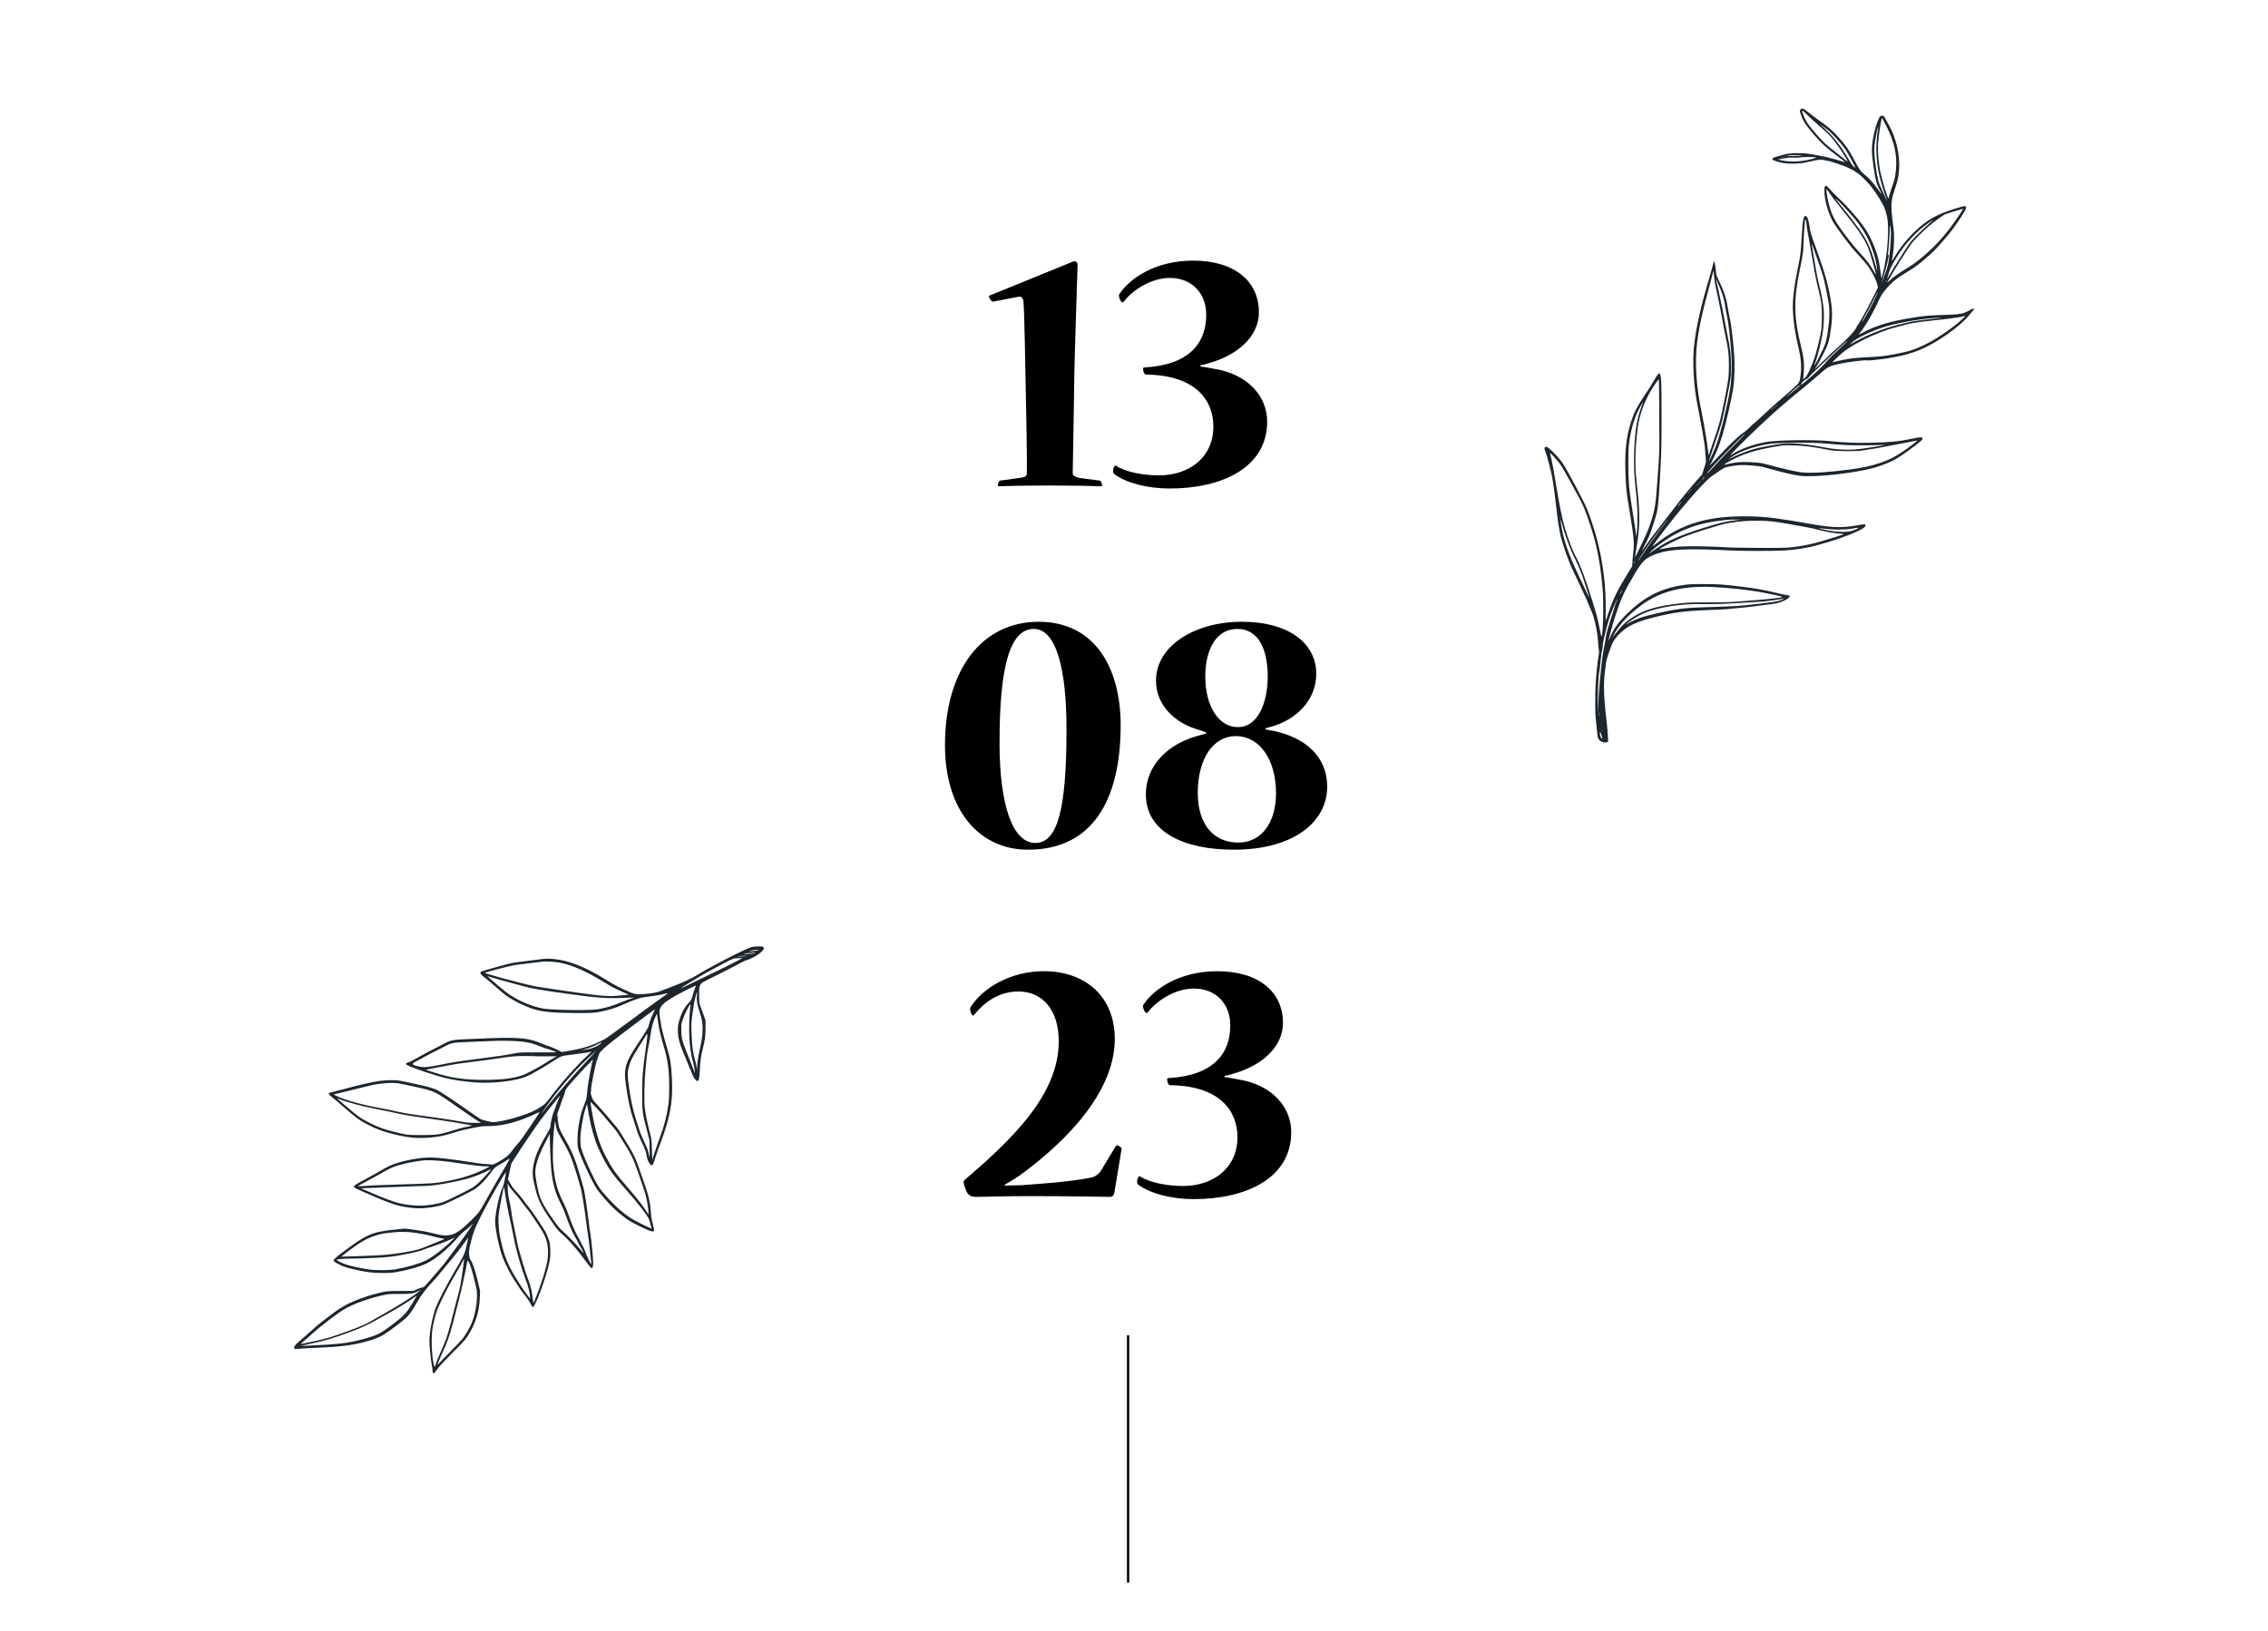 <?xml version="1.0" encoding="UTF-8"?> <svg xmlns="http://www.w3.org/2000/svg" id="a" viewBox="0 0 1000 719.33"> <defs> <style>.b{stroke:#000;stroke-miterlimit:10;}.b,.c{fill:#1d262d;}</style> </defs> <g> <g> <path class="c" d="M793.86,48.29c-.34,.52-.34,.61,.02,1.74,1.01,3.26,2.26,5.16,6.68,10.2,2.84,3.23,4.22,4.47,9.25,8.33,4.45,3.41,4.24,3.2,2.75,2.7-1.55-.53-6.92-1.97-8.5-2.27-7.03-1.37-8.61-1.56-12.36-1.44-2.56,.08-3.48,.2-5.58,.75-4.11,1.06-4.84,1.39-4.58,2.06,.13,.33,2.12,1,4.37,1.46,2.41,.5,7.39,.45,9.86-.1,1.05-.23,2.57-.56,3.42-.75,3.06-.66,4.02-.71,5.48-.3,.73,.21,1.41,.34,1.49,.29,.16-.1,6.38,1.97,7.87,2.62,2.08,.91,3.67,1.75,4.01,2.13,.19,.21,.48,.4,.61,.4,.52,0,4.7,4.01,6.26,6,2.34,3,5.14,7.46,5.97,9.53,.4,.98,.91,2.73,1.15,3.88,1.1,5.38,.15,17.71-1.97,25.52l-.48,1.76-.57-3.88c-.67-4.55-.96-5.78-2.19-9.06-2.52-6.78-5.12-10.76-11.71-17.98-1.49-1.64-3.6-3.77-4.72-4.78-1.11-1-2.64-2.55-3.39-3.44-1.55-1.83-1.82-2.01-2.28-1.55-.27,.27-.33,.8-.3,2.58,.05,3.82,1.84,9.82,4.03,13.53,1.01,1.71,5.93,8.39,8.15,11.06,.72,.87,2.4,2.75,3.75,4.2,1.35,1.45,2.98,3.42,3.64,4.41,1.7,2.54,3.32,5.81,3.7,7.47l.33,1.43-2.43,4.85c-2.57,5.12-5.53,10.48-6.45,11.69-.3,.4-.69,1.05-.86,1.47-.5,1.18-3.63,4.5-7.68,8.13-2.04,1.82-3.93,3.57-4.22,3.89-.29,.32-1.84,1.82-3.43,3.33l-2.91,2.75,1.2-1.88c.66-1.04,1.99-3.47,2.96-5.45,1.95-3.94,2.45-5.69,3.12-10.81,.82-6.28,.64-9.25-1.07-17.42-1.07-5.12-2.34-9.11-7.12-22.35-.64-1.78-1.05-3.31-1.17-4.41-.25-2.25-.85-4.54-1.3-4.99-1.32-1.32-1.84,.67-2.25,8.56-.34,6.57-.57,8.58-1.48,12.88-1.73,8.16-2.6,15.1-2.44,19.43,.21,5.46,.98,10.58,2.73,17.94,.87,3.69,1.14,7.22,.78,10.43-.41,3.67-.5,3.85-3.19,6.25-1.3,1.16-2.92,2.61-3.62,3.25-.7,.63-2.4,2.11-3.79,3.27-1.38,1.17-3.94,3.49-5.69,5.16s-3.7,3.44-4.35,3.93c-.65,.49-1.19,.97-1.19,1.06,0,.23-3.38,3.15-3.88,3.36-.76,.31-5.17,4.45-8.6,8.08-1.85,1.95-3.96,4.16-4.69,4.92-1.32,1.36-1.33,1.37-.77,.43,1.75-2.94,3.97-8.31,5.26-12.74,1.78-6.11,4.17-16.62,4.82-21.26,.46-3.27,.63-10.22,.34-14.06-.55-7.28-1.45-14.48-2.15-17.23-.22-.88-.55-2.62-.74-3.88-.55-3.76-1.89-7.7-4.12-12.17-.82-1.64-.95-2.1-1.08-3.76-.17-2.16-.53-4.09-.78-4.09-.09,0-.27,.4-.39,.9-.39,1.61-1.46,5.46-2.44,8.75-2.37,8.04-4.13,15.31-5.1,21.13-1.09,6.53-1.34,9.59-1.21,15.28,.16,7.03,.9,13.18,2.54,20.98,.62,2.96,2.16,11.81,2.5,14.37,.07,.52,.21,2.31,.32,3.99l.2,3.04-.86,2.71-.86,2.71-1.81,2.04c-3.62,4.07-7.75,9.11-10.43,12.74-.67,.9-2.76,3.61-4.65,6.02-3.87,4.93-6.25,8.11-8.2,10.97-.73,1.07-1.38,1.95-1.43,1.95s.47-1.08,1.18-2.4,1.65-3.29,2.1-4.38c.84-2.03,2.67-7.64,3.24-9.9,.46-1.84,.92-6.3,1.19-11.54,.13-2.54,.33-6.17,.45-8.08,.42-6.71,.53-12.21,.49-25.71-.04-13.16-.07-13.91-.66-15.91-.07-.23-.28-.35-.53-.31-.29,.04-.86,.84-1.84,2.58-.78,1.39-2.71,4.45-4.3,6.82-3.44,5.12-4.81,7.78-6.1,11.79-2.24,6.96-2.91,13.7-2.42,24.3,.28,6.12,.36,6.76,1.81,15.53,1.85,11.16,2.1,14.02,1.55,18.05-.12,.86-.27,2.56-.34,3.76l-.13,2.18-1.19,1.91c-5.17,8.29-7.05,12.08-9.36,18.91l-1.14,3.36,.02-5.88c.06-14.9-2.66-29.29-8.21-43.5-1.17-2.99-8.45-16.72-10.65-20.08-.92-1.41-2.21-2.94-3.93-4.66-2.7-2.71-3.5-3.2-4.03-2.48-.31,.42-.28,.63,.45,2.52,.59,1.53,2.26,7.91,2.72,10.39,.54,2.9,1.33,8.62,1.8,13.01,.61,5.62,1.39,10.83,2,13.26,.98,3.94,3.38,10.72,5.03,14.23,.9,1.91,2.8,5.96,4.24,9.02,2.73,5.81,4.55,10.12,5.29,12.49,.9,2.91,1.72,7.51,1.92,10.85,.11,1.8,.28,3.49,.38,3.75,.11,.29,.07,1.1-.11,2.07-.48,2.69-1.11,8.75-1.33,12.82-.26,4.7-.25,13.3,0,14.9,.1,.64,.32,2.77,.49,4.76,.21,2.43,.42,3.86,.67,4.36,.57,1.19,2.58,2.02,3.77,1.57l.59-.22-.15-2.77c-.08-1.53-.24-3.43-.35-4.24-.11-.81-.46-4.01-.77-7.13-.73-7.26-.76-12.95-.08-17.48,.24-1.64,.44-3.24,.44-3.57,0-.64,1.66-5.56,2.7-8.02,1.11-2.61,4.21-5.79,7.56-7.75,2.23-1.3,6.02-2.7,10.09-3.71,9.94-2.48,13.74-2.98,25.98-3.44,3.25-.12,6.04-.26,6.18-.3,.14-.05,2.11-.23,4.35-.4,2.25-.17,5.42-.5,7.03-.72,1.63-.23,4.34-.57,6.09-.77,1.74-.2,3.8-.48,4.62-.63,3.08-.57,6.68-2.44,6.35-3.29-.08-.21-.54-.36-1.38-.46-.69-.08-3-.57-5.12-1.09-4.61-1.12-8.31-1.79-13.81-2.48-8.54-1.08-10.99-1.26-17.52-1.27-5.56,0-6.65,.05-9.36,.47-10.05,1.57-17.15,5.29-25.08,13.16-3.42,3.39-5.7,6.65-7.03,10.05-.32,.82-.59,1.42-.59,1.34-.03-.62,1.76-7.16,2.97-10.87,2.66-8.13,3.87-10.74,8.83-19.07,3.29-5.52,4.91-6.92,9.99-8.62,5.7-1.91,13.77-2.22,32.55-1.26,4.91,.25,18.77,.26,23.1,0,5.35-.31,11.13-1.28,15.61-2.63,1.27-.38,3.48-1.04,4.93-1.46,5.48-1.6,12.41-4.39,14.35-5.78,.67-.48,.97-.84,.97-1.19,0-.6-.46-.63-2.85-.18-7.05,1.31-11.48,1.24-20.27-.3-15.65-2.74-20.1-3.31-27.34-3.5-18.28-.48-30.68,3.1-41.84,12.05-2.2,1.76-2.24,1.87,.8-2.26,7.72-10.51,19.59-24.37,23.36-27.25,1.36-1.04,5-3.47,6-3.99,.72-.38,4.28-1,6.65-1.16,2.39-.16,8.35,.31,10.2,.8,.64,.17,2.73,.74,4.62,1.25,5.27,1.44,9.64,2.42,12,2.68,6.77,.74,24.43-1.23,32.88-3.68,2.22-.64,6.2-2.17,7.99-3.07,1.8-.9,5.06-3.1,8.92-6.01,3.55-2.67,4.14-3.23,4.03-3.78-.11-.59-1.22-.58-4.05,.04-5.92,1.3-9.65,1.68-18.8,1.91-6.02,.15-11.98-.08-17.5-.68-6.21-.68-21.48-.59-27.38,.17-5.85,.75-12.97,3.29-16.89,6.02-1.37,.96,6.76-7.27,12.49-12.64,7.75-7.26,9.99-9.22,19.96-17.39,2.35-1.93,5.54-4.64,7.07-6.01,3.2-2.86,4.11-3.33,8.44-4.28,3.97-.88,11.64-1.8,12.42-1.5,.16,.06,1.14,.01,2.17-.11,1.03-.12,2.82-.32,3.98-.44,2.19-.23,6.21-.95,9.42-1.69,6.75-1.56,13.07-4.62,20.31-9.83,4.05-2.91,6.52-5.08,8.76-7.67,2.44-2.83,2.43-2.81,2.17-3.06-.16-.16-.73,.06-1.89,.71-2.79,1.58-3.94,1.79-11.29,2.03-6.95,.23-8.82,.4-14.79,1.39-9.06,1.5-15.17,3.35-20.75,6.29l-2.16,1.14,.73-.9c2.48-3.08,5.89-8.98,8.27-14.31,.78-1.74,1.45-2.83,2.74-4.43,2.79-3.47,5.13-5.38,10.44-8.54,2.75-1.63,5.16-3.46,8.6-6.52,2.78-2.47,3.2-2.9,6.92-7.16,3.05-3.48,4.76-5.77,7.64-10.2,2.95-4.53,2.93-5.28-.1-4.39-8.35,2.43-12.28,4.23-16.66,7.64-4.72,3.68-9.41,9.01-12.44,14.15-.69,1.18-1.29,2.12-1.32,2.09-.03-.03,.07-.77,.22-1.63,.84-4.83,.95-10.23,.3-14.27-.23-1.45-.52-4.05-.64-5.81-.28-3.99,0-5.96,1.51-10.35,1.27-3.69,1.65-5.59,1.81-9.02,.29-6.21-1.42-13.33-4.55-18.89-.55-.99-1.27-2.3-1.6-2.94-.48-.92-.72-1.17-1.19-1.22-.31-.03-.73,.06-.9,.2-1.23,1.01-3.14,7.55-3.65,12.46-.27,2.65-.18,4.39,.55,9.65,.81,5.9,1.47,8.32,2.95,10.83,.41,.69,.7,1.3,.65,1.35s-.73-.77-1.52-1.84c-2.46-3.34-4.08-5.15-5.77-6.45-1.85-1.43-2.48-2.3-4.96-7-2.32-4.39-3.91-6.63-7.1-10.05-2.88-3.09-3.57-3.68-8.61-7.31-1.51-1.09-3.57-2.65-4.62-3.5-2.04-1.66-2.62-1.84-3.17-1h0Zm3.13,2.5c1.06,1.07,3.61,3.39,5.64,5.14,3.97,3.4,5.49,5.1,8.72,9.78,1.64,2.37,3.54,5.56,3.32,5.56-.06,0-.42-.27-.8-.6-.38-.33-2.06-1.66-3.74-2.97-4.97-3.88-5.98-4.79-8.69-7.87-4.13-4.7-5.26-6.35-6.41-9.36-.86-2.24-.52-2.18,1.95,.31h0Zm34.81,4.95c3.44,6.76,4.76,12.8,4.16,19.1-.3,3.12-.63,4.51-1.88,7.97-.56,1.55-1.09,3.29-1.17,3.85-.08,.57-.21,.94-.29,.85-.47-.54-2.65-7.7-3.45-11.31-.95-4.32-1.37-10.22-1-13.95,.53-5.25,1.41-10.45,1.71-10.14,.09,.09,.95,1.72,1.92,3.63h0Zm-26.15,1.29c1.64,1.24,6.46,6.52,7.89,8.64,1.17,1.74,4.66,8.11,4.51,8.25-.03,.03-.39-.21-.79-.54-.4-.33-1.25-1.52-1.87-2.63-3.55-6.27-7.43-11.17-12.07-15.2l-1.05-.91,1.15,.8c.63,.44,1.64,1.16,2.22,1.6h0Zm22.12,1.86c-.73,4.98-.53,11.56,.53,16.89,.53,2.68,1.71,6.92,2.76,9.93,.53,1.53,.92,2.82,.87,2.87-.05,.06-.32-.54-.59-1.31-.27-.78-.99-2.42-1.61-3.66-1.4-2.81-1.83-4.36-2.51-8.98-.82-5.62-.97-7.86-.72-10.66,.18-2.08,1.42-8.15,1.62-7.95,.03,.03-.12,1.32-.35,2.87h0Zm-33.48,9.65c-.76,.15-6.88,.39-6.76,.27,.03-.04,.57-.15,1.2-.25,1.45-.24,6.78-.26,5.56-.02h0Zm-7.09,.54c-.07,.07-.25,.08-.4,.02-.17-.07-.13-.11,.13-.13,.21-.01,.34,.04,.27,.1h0Zm-.84,.21c-.07,.07-.25,.08-.4,.02-.17-.07-.13-.11,.13-.13,.21-.01,.34,.04,.27,.1h0Zm14.02,.08c.46,.1,.67,.18,.47,.19-.21,.01-.52,.1-.73,.21-.2,.1-1.54,.44-2.99,.75-4.28,.91-8.34,.94-12.17,.08l-1.15-.26,1.47-.26c.82-.15,2.01-.36,2.69-.47,.67-.12,1.99-.16,2.94-.1,.94,.06,2.15,.02,2.66-.09,1.18-.25,5.69-.27,6.82-.04h0Zm-14.86,.13c-.07,.07-.25,.08-.4,.02-.17-.07-.13-.11,.13-.13,.21-.01,.34,.04,.27,.11h0Zm21.45,16.08c.8,1.18,2.83,3.85,4.53,5.93,7.15,8.77,10.46,13.57,12.15,17.65,.74,1.78,3.46,11.09,3.48,11.92,0,.11-.51-.69-1.13-1.78-1.48-2.6-3.14-4.76-6.01-7.85-1.28-1.38-3.34-3.82-4.6-5.46-6.48-8.41-7.77-10.79-9.33-17.29-.53-2.18-.91-5.27-.66-5.27,.07,0,.78,.98,1.57,2.15h0Zm5.77,5.28c.96,1.05,2.47,2.71,3.37,3.69,3.36,3.69,6.43,8.23,7.98,11.79,1.7,3.92,2.78,7.33,3.26,10.24,.51,3.15,.52,3.72,.02,1.89-2.26-8.31-3.51-11.34-6.59-15.95-1.29-1.93-5.11-7.05-6.43-8.6-.53-.63-2.01-2.43-3.26-3.99-2.08-2.58-2.19-2.75-1.19-1.91,.61,.51,1.89,1.78,2.84,2.83h0Zm51.29,3.74c-5.16,7.72-9.47,12.73-15.39,17.88-3.21,2.79-5.17,4.23-8.35,6.13-2.83,1.69-4.81,3.09-6.74,4.78l-1.47,1.29,1.02-1.89c1.54-2.85,8.46-13.83,9.8-15.53,1.2-1.52,5.22-5.55,7.32-7.34,2.1-1.78,6.6-5.09,7.34-5.41,.78-.32,7.6-2.44,7.91-2.46,.15,0-.5,1.14-1.44,2.55h0Zm-67.66,2.95c.06,.38,.17,1.29,.24,2.05,.07,.75,.32,2.27,.55,3.36,.22,1.09,1.02,5.67,1.76,10.14,.74,4.47,1.59,9.15,1.88,10.39,.29,1.24,.8,3.42,1.14,4.87,1.22,5.16,1.35,6.27,1.35,11.23,0,5.28-.16,6.42-1.77,12.91-1.15,4.64-1.93,6.93-3.65,10.72-.97,2.14-1.38,2.8-2.06,3.35l-.85,.68,.14-.61c.07-.33,.19-1.89,.27-3.44,.16-3.51-.11-5.81-1.18-10.07-3.35-13.37-3.45-21.13-.42-35.25,1.09-5.1,1.45-7.75,1.46-10.81,0-1.38,.15-4.22,.32-6.3,.17-2.08,.31-3.8,.31-3.83,0-.03,.08-.05,.2-.05,.11,0,.25,.3,.3,.68h0Zm55.94-.39s-.73,.67-1.62,1.39c-2.16,1.77-6.73,6.25-8.14,7.97-.62,.76-1.89,2.58-2.84,4.09-4.24,6.69-5.98,9.5-6.86,11.1-.52,.94-.87,1.51-.79,1.28,.08-.23,.37-1.26,.66-2.31,.52-1.93,1.52-3.97,3.53-7.22,3.71-6,8.91-11.6,14-15.07,1.89-1.29,2.06-1.39,2.06-1.23h0Zm-18.68,3.67c.27,1.9,.07,6.13-.52,11.35-.37,3.29-.6,4.5-1.25,6.61-.5,1.64-2.17,6.01-2.19,5.75,0-.07,.36-1.26,.81-2.62,1.37-4.18,2.77-10.41,2.14-9.53-.3,.42-.29,.27,.09-2.94,.17-1.44,.37-4.4,.45-6.56,.07-2.16,.16-3.91,.19-3.88,.03,.03,.16,.85,.3,1.82h0Zm-33.7,9.57c.52,1.5,1.57,4.5,2.33,6.66,.76,2.16,1.58,4.72,1.82,5.68,.61,2.37,1.99,9.3,2.29,11.48,.37,2.64,.29,6.4-.2,10.14-.7,5.33-1.15,7.06-2.56,10.01-1.52,3.17-3.54,6.99-3.64,6.88-.05-.05,.19-.8,.53-1.68,.69-1.78,2.25-7.87,2.92-11.39,.67-3.5,.95-8.53,.67-11.79-.23-2.71-1.16-7.72-1.92-10.45-.62-2.23-1.37-6.09-2.41-12.42-.52-3.17-.94-5.81-.94-5.88,0-.36,.26,.27,1.13,2.77h0Zm-44.12,11.67c.12,1.43,.43,3.5,.7,4.6,.27,1.09,.56,2.42,.64,2.94,.08,.52,.47,2.41,.86,4.2,.39,1.8,.99,4.85,1.33,6.82,.34,1.97,.99,5.35,1.46,7.55,1.29,6.13,1.49,7.9,1.5,12.82,0,5.27-.13,6.34-2.09,16.12-1.72,8.56-2.16,10.21-4.64,17.25-1.02,2.9-1.92,5.52-1.99,5.83-.08,.31-.17,.53-.22,.48s-.18-1.07-.3-2.27c-.27-2.68-1.9-12.49-2.74-16.43-1.7-8.02-2.52-15.29-2.53-22.37,0-8.19,1.31-16.18,4.85-29.38,.82-3.06,1.79-6.75,2.16-8.22,.37-1.47,.7-2.63,.73-2.6,.03,.03,.16,1.23,.27,2.65h0Zm2.8,5.54c1.18,3,1.72,4.97,2.11,7.72,.17,1.24,.5,3.06,.72,4.07,.67,3.06,1.36,8.81,1.92,16.22,.33,4.32,.13,11.6-.42,15.21-1.06,6.99-4.02,19.18-6,24.76-1.01,2.83-3.2,7.77-3.38,7.6-.03-.03,.55-1.86,1.3-4.04s1.83-5.35,2.41-7.02c1.75-5.1,2.23-7.01,3.86-15.15,2.14-10.74,2.11-10.49,2.08-15.91-.03-5.35-.18-6.59-1.76-14.37-.56-2.77-1.22-6.21-1.46-7.64-.24-1.43-.71-3.75-1.04-5.14-.33-1.41-.71-3.19-.84-4.01-.13-.82-.46-2.31-.73-3.36-.27-1.05-.54-2.26-.61-2.73l-.12-.84,.52,1.15c.29,.64,.93,2.18,1.43,3.46h0Zm73.18-3.55c-.25,.43-.31,.29-.12-.23,.07-.19,.17-.29,.23-.24,.06,.05,0,.26-.11,.47h0Zm-5.7,8.86c-1.79,3.65-4.35,8.21-5.14,9.17-.43,.52,1.3-2.79,2.63-5.04,.55-.93,1.73-3.21,2.64-5.1,.91-1.89,1.68-3.32,1.72-3.19,.04,.13-.79,1.99-1.86,4.15h0Zm39.95,6.99c-3.01,3.18-11.14,8.96-16.16,11.48-5.35,2.69-7.87,3.53-14.21,4.75-4.41,.85-6.67,1.1-12.21,1.37-2.2,.11-4.97,.3-6.19,.43-2.2,.23-7.71,1.3-8.75,1.7-.29,.11-.57,.17-.61,.13-.03-.04,1.07-1.14,2.46-2.45,2.92-2.75,5.83-4.72,10.58-7.14,5.23-2.66,10.69-4.8,15.11-5.91,1.38-.35,3.13-.82,3.88-1.05,.75-.23,2.23-.56,3.3-.72,1.06-.17,2.82-.44,3.89-.6,1.07-.16,3.61-.45,5.62-.65,5.41-.52,11.5-1.33,12.57-1.67,1.34-.43,1.4-.4,.71,.33h0Zm-10.26,.32c-3.06,.26-7.63,.77-9.23,1.03-1.05,.17-2.54,.39-3.36,.5-.81,.11-3.65,.76-6.32,1.45-7.34,1.89-15.51,5.24-20.65,8.47l-.73,.46,.74-.8c2-2.16,9.52-5.74,15.94-7.58,6.23-1.79,17.9-3.64,22.77-3.61,.92,0,1.3,.04,.84,.08h0Zm-41.57,10.44c-.06,.16-1.68,1.75-3.61,3.54-1.93,1.79-3.93,3.73-4.45,4.33-3.01,3.47-5.87,6.2-10.43,9.96-1.59,1.31-1.7,1.37-1.5,.77,.25-.71,1.8-2.1,2.36-2.1,.19,0,.54-.3,.8-.68,.26-.38,1.12-1.29,1.94-2.04,.81-.74,3.51-3.31,5.99-5.69s5.36-5.09,6.4-6.01c1.05-.93,2.02-1.84,2.18-2.04,.34-.42,.46-.44,.32-.04h0Zm-82.63,29.04c.03,6.78,.06,14.06,.06,16.2,0,2.13-.13,5.73-.29,7.97s-.41,5.65-.54,7.55c-.49,7.03-.62,8.48-1.06,11.37-.73,4.88-2.84,10.97-5.91,17.06-1.05,2.08-2.12,4.3-2.39,4.93-.62,1.47-.62,1.13,.02-2.67,1.11-6.61,1.43-10.45,1.29-15.49-.07-2.54-.26-5.84-.42-7.34-.16-1.5-.5-4.62-.76-6.92-.8-7.2-.62-15.09,.54-23.82,.72-5.43,2.85-11.42,5.81-16.33,1.39-2.31,3.35-5.09,3.49-4.95,.06,.06,.13,5.64,.16,12.42h0Zm62.19-9.74s-.63,.59-1.41,1.22c-4.51,3.64-5.12,4.12-4.34,3.38,3.55-3.37,5.75-5.13,5.75-4.6h0Zm-69.66,8.39c-.71,1.67-1.86,5.48-2.29,7.58-1.36,6.71-1.78,19.35-.9,26.96,1.12,9.65,1.37,16.15,.83,21.38l-.25,2.43-.67-4.72c-.37-2.6-1.05-6.99-1.51-9.76-1.07-6.42-1.35-10.01-1.37-17.84-.01-4.85,.07-6.96,.35-9.19,.6-4.74,2.02-9.9,3.72-13.53,.78-1.68,2.23-4.24,2.4-4.24,.05,0-.1,.42-.31,.92h0Zm59.38,.21s-.26,.29-.58,.57l-.58,.5,.5-.57c.48-.55,.65-.68,.65-.5h0Zm-1.26,1.03s-.35,.38-.79,.79l-.79,.72,.73-.8c.67-.73,.84-.88,.84-.71h0Zm-14.79,13.84c-1.16,1.19-3.61,3.7-5.48,5.61-1.86,1.91-4.71,4.94-6.35,6.77-1.64,1.83-2.97,3.17-2.97,3.01s1.24-1.68,2.74-3.36c3.07-3.44,13.64-14.18,13.95-14.18,.11,0-.74,.98-1.89,2.15h0Zm76.05,2.43c-6.38,4.8-9.5,6.57-14.71,8.32-3.77,1.27-7.66,2.1-13.28,2.85-9.21,1.23-16.81,1.69-20.98,1.27-2.36-.24-8.12-1.54-14.48-3.27-3.28-.89-3.88-.99-7.45-1.21-4.45-.27-7.22-.08-10.6,.75-2.45,.6-2.35,.45,.84-1.33,5.43-3.02,11.06-4.8,20.02-6.34,3.51-.6,3.9-.63,7.89-.52,4.91,.14,8.79,.65,16.47,2.16,2.22,.44,11.65,.52,13.95,.12,.81-.14,2.94-.49,4.72-.77,1.78-.28,4.11-.7,5.15-.93,1.04-.23,3.84-.76,6.19-1.18s5.1-.93,6.07-1.14c.99-.21,1.91-.4,2.08-.41,.16-.01-.69,.72-1.89,1.62h0Zm-38.38-.28c8.02,.71,9.62,.78,16.89,.76,4.15-.01,7.88-.08,8.29-.16,.4-.07,.67-.07,.6,.01-.27,.29-10.29,1.82-13.19,2.01-3.84,.25-8.46-.02-12.11-.71-9.99-1.89-16.01-2.39-20.86-1.71-4.26,.59-9,1.53-11.71,2.31-2.85,.82-7.65,2.72-9.63,3.8-.71,.39-1.3,.68-1.3,.64s.55-.45,1.2-.91c3.87-2.71,11.29-5.24,17.37-5.94,5.24-.6,18.23-.66,24.45-.11h0Zm-116.8,9.7c.74,1.14,2.52,4.22,3.96,6.88,1.44,2.66,3.28,6.05,4.1,7.55,1.74,3.2,2.68,5.5,4.65,11.39,3.04,9.11,4.61,17.1,5.58,28.43,.5,5.83,.37,16.37-.25,20.5-.18,1.22-.27,.97-1.1-3.15-.87-4.32-1.23-5.69-3.1-11.75-3.12-10.11-5.54-16.51-7.74-20.46-.96-1.72-3.05-7.26-4.32-11.44-1.28-4.21-2.45-10.03-4.49-22.45-.52-3.17-1.21-6.86-1.52-8.18-.31-1.32-.6-2.56-.63-2.73-.14-.69,3.6,3.46,4.87,5.39h0Zm62.86,5.52c-.48,.67-1.03,1.13-.73,.61,.2-.36,.98-1.24,1.09-1.24,.05,0-.11,.27-.36,.63h0Zm-1.25,1.34s-.26,.29-.58,.57l-.58,.5,.5-.57c.48-.55,.65-.68,.65-.5h0Zm-1.05,1.26s-.22,.25-.47,.46l-.47,.4,.39-.46c.37-.44,.55-.57,.55-.4h0Zm-2.94,2.31s-.22,.25-.47,.46l-.47,.4,.39-.46c.37-.44,.55-.57,.55-.4h0Zm-.84,1.03s-.3,.34-.68,.68l-.68,.62,.63-.69c.57-.63,.74-.77,.74-.61h0Zm-2.1,2.54s-.16,.21-.37,.37c-.33,.25-.33,.24-.07-.09,.28-.36,.44-.46,.44-.27h0Zm-2.11,2.75c-.38,.52-.87,1.11-1.11,1.31-.24,.2,.03-.22,.59-.95,1.17-1.51,1.51-1.74,.51-.36h0Zm-52.93,6.44c-.07,.17-.11,.13-.13-.13-.01-.21,.04-.34,.1-.27,.07,.07,.08,.25,.02,.4h0Zm1.68,5.73c1.02,3.34,3.49,9.78,4.23,11.02,.75,1.26,2.96,6.3,3.74,8.5,1,2.85,3.23,9.82,3.16,9.88-.03,.03-.61-1.13-1.29-2.6-.67-1.46-2.38-5.08-3.79-8.02-3.79-7.91-6.18-14.72-7.14-20.31-.57-3.32-.64-4.55-.17-2.77,.17,.64,.74,2.56,1.27,4.3h0Zm45.65-4.88c-.11,.15-1,1.29-1.99,2.57-2.55,3.29-7.07,9.61-9.14,12.76-.98,1.49-1.82,2.66-1.87,2.6-.12-.12,4.41-6.86,6.73-10.01,1.95-2.64,6.27-8.18,6.38-8.18,.05,0,0,.12-.12,.26h0Zm30.06,.06c-4.26,.47-7.55,1.26-14.79,3.57-10.79,3.43-16.17,5.92-22.24,10.3l-1.36,.98,.72-.78c2.18-2.33,7.94-6.4,11.82-8.35,5.96-2.98,11.35-4.56,18.82-5.51,3.5-.45,3.9-.47,6.92-.48h2.62l-2.52,.27h0Zm16.68,.6c1.45,.17,4.41,.64,6.61,1.06,2.2,.42,5.4,.99,7.13,1.28,1.74,.29,4.04,.77,5.14,1.07,4.05,1.11,7.7,1.74,11.65,2.02,.73,.05,.42,.19-2.52,1.14-9.99,3.22-14.91,4.33-21.66,4.9-3.41,.29-24.78,.14-28.71-.2-1.27-.11-5.33-.27-9.02-.34-7.7-.17-12.47,.08-16.37,.85-1.38,.27-2.55,.47-2.58,.43-.27-.26,7.03-4.01,10.58-5.43,4.01-1.61,15.84-5.34,18.7-5.91,6.53-1.29,14.5-1.62,21.05-.86h0Zm36.34,3.41c-.86,.41-2.08,.82-2.73,.93-1.74,.29-5.08,.24-7.6-.11-2.37-.33-6.16-1.14-6.02-1.28,.05-.05,1.34,.07,2.9,.25,3.9,.47,8.68,.43,11.73-.1,3.32-.57,3.5-.54,1.72,.3h0Zm-97.75,14.67c-.17,.43-.28,.38-.28-.13,0-.23,.09-.36,.2-.29,.11,.07,.15,.25,.09,.42h0Zm40,11.13c8.69,.69,14.48,1.51,21.15,2.98,4.34,.96,4.46,1,3.67,1.23-1.02,.29-7.95,1.01-14.02,1.45-2.54,.18-5.94,.44-7.55,.57-1.66,.14-6.3,.22-10.68,.2-6.4-.03-8.44,.03-11.75,.37-9.84,1.02-15.64,2.59-20.67,5.62-3.08,1.86-5,3.5-7.04,6.03-.93,1.15-1.96,2.43-2.29,2.83l-.6,.73,.58-1.05c2.47-4.51,5.49-7.91,10.8-12.17,5.48-4.4,11.75-7.21,18.78-8.4,5.76-.97,11.1-1.09,19.62-.41h0Zm-45.85,1.98c-.29,.59-.57,1.05-.63,1.05s.13-.46,.42-1.05c.29-.59,.57-1.05,.63-1.05s-.13,.46-.42,1.05h0Zm71.6,2.96c-1.73,.99-4.18,1.4-16.2,2.7-3.54,.38-8.81,.66-16.05,.85-8.56,.22-11.44,.44-16.24,1.25-3.92,.66-11.79,2.49-13.98,3.25-2.27,.79-4.5,1.77-5.79,2.55-1.92,1.15-.76,.08,1.64-1.51,3.87-2.57,7.26-3.96,12.51-5.11,5.99-1.31,12.02-1.87,18.93-1.75,4.82,.08,10.05-.09,17.21-.58,1.67-.11,4.55-.29,6.4-.4,3.4-.19,7.13-.62,9.97-1.14,1.97-.36,2.07-.37,1.62-.11h0Zm-73.56,.95c-.22,.44-.62,1.52-.87,2.38-.25,.87-1.12,3.65-1.92,6.19-.8,2.54-1.5,4.85-1.54,5.14-.05,.29-.1,.52-.12,.52s-.05,.23-.08,.52c-.03,.29-.21,1.32-.4,2.31-1.41,7.31-1.43,7.49-2.44,17.84-.36,3.73-.67,8.25-.94,14.06-.04,.87-.04-1.64,0-5.56,.07-6.27,.41-11.7,.82-13.11,.05-.17,.24-1.99,.43-4.05,.18-2.06,.47-4.12,.64-4.6,.16-.47,.3-1.32,.3-1.87s.15-1.66,.32-2.43c1.05-4.66,2.33-9.36,3.12-11.44,1.15-3.02,2.87-6.92,3-6.8,.05,.05-.1,.45-.33,.89h0Zm-7.65,50.69c-.05,.5-.08,.15-.08-.78s.04-1.33,.08-.9c.05,.43,.05,1.18,0,1.68h0Zm1.26,6.73c-.06,.15-.1,.03-.1-.26s.05-.41,.1-.26c.06,.15,.06,.38,0,.52h0Zm-.22,1.82c.41,1.38,.41,1.46,.05,1.27-.39-.2-.82-1.4-.82-2.26s.34-.46,.76,.99h0Z"></path> <path class="c" d="M332.64,417.41c-1.53,.19-3.08,.81-7.91,3.18-6.37,3.13-12.86,6.62-17.04,9.17-1.01,.62-2.19,1.29-2.64,1.52-2.58,1.29-6.46,2.97-9.03,3.89-1.62,.58-3.61,1.34-4.42,1.69-1.82,.78-3.75,1.15-7.51,1.45-3.79,.3-4.4,.17-8.66-1.84-4.63-2.19-4.39-2.06-8.72-4.74-8.6-5.32-15.96-8.22-22.42-8.83-2.77-.26-4.36-.19-8.52,.42-1.52,.22-4.1,.54-5.78,.71-1.68,.17-3.99,.54-5.17,.82-2.68,.63-12.14,3.31-12.62,3.56-.61,.33-.45,1.11,.37,1.74,1.95,1.5,3.51,2.8,5.98,4.99,1.5,1.33,3.36,2.9,4.16,3.5,3.05,2.3,8.24,4.93,12.36,6.27,4.03,1.31,8.78,1.75,19.48,1.8,7.14,.03,8.66-.12,13.17-1.29,2.92-.76,4.18-1.2,6.92-2.42,4.3-1.92,7.62-3.08,9.33-3.28,4.02-.47,6.04-.79,8.18-1.28,1.28-.3,2.35-.5,2.39-.46,.04,.04-1.09,.85-2.51,1.79-1.42,.94-7.45,5.33-13.39,9.76-5.94,4.43-11.32,8.33-11.96,8.66-5.52,2.89-9.39,4.13-16.58,5.31l-2.43,.4-2.14-1.09c-1.18-.6-2.6-1.2-3.15-1.35-.56-.14-1.89-.62-2.94-1.06-3.27-1.35-4.68-1.79-7.1-2.21-3.2-.56-8.64-.7-15.89-.4-3.27,.13-8.13,.33-10.83,.44-5.98,.24-7.15,.49-10.2,2.19-1.18,.65-2.99,1.59-4.06,2.1-1.06,.5-3.39,1.73-5.17,2.74-4.59,2.58-5.67,3.14-6.43,3.29-.47,.1-.69,.26-.73,.54-.05,.34,.26,.54,1.93,1.24,3.05,1.28,11.34,4.02,14.89,4.91,3.87,.97,9.33,1.77,14.34,2.09,7.61,.48,17.29-.7,21.99-2.68,1.96-.83,6.88-3.62,10.41-5.9,4.89-3.17,4.86-3.15,8.22-3.53,3.29-.37,9.38-1.28,9.88-1.46,.18-.07-.67,.79-1.91,1.92-4.81,4.41-12.15,12.74-16.85,19.13-1.47,2-2.28,2.65-5.75,4.61-3.41,1.92-11.42,4.39-16.82,5.19-1.83,.27-2.04,.26-4.23-.19-1.26-.26-2.64-.66-3.05-.87-.77-.4-3.92-2.55-8.54-5.82-4.24-3-9.78-6.62-10.85-7.1-1.91-.86-4.87-1.69-9.33-2.63-2.45-.52-5.28-1.12-6.29-1.33-2.24-.48-5.32-.51-9.29-.09-2.81,.3-10.37,2.02-16.47,3.75-1.24,.35-3.03,.8-4.03,1.01-.99,.21-1.94,.52-2.12,.69-.3,.29-.3,.35,.07,.75,.22,.24,.94,.86,1.61,1.38,.67,.52,2.68,2.22,4.46,3.79,5.64,4.94,7.28,6.13,11.34,8.2,3.28,1.68,6.09,2.72,10.1,3.76,6.57,1.7,10.84,2.15,16.39,1.74,3.92-.29,6.62-.81,10.14-1.94,3.57-1.14,4.56-1.39,9.31-2.35,3.39-.68,4.33-.8,6.57-.8,5.67,0,11.56-1.37,18.5-4.31,1.34-.57,2.87-1.25,3.41-1.52,.83-.42,.94-.43,.76-.12-1.08,1.87-7.94,11.92-8.68,12.74-1.39,1.52-2.68,3.09-3.49,4.24-1.07,1.51-2.14,2.47-4.07,3.66-3.29,2.02-4.16,2.41-5.01,2.24-.42-.09-1.46-.17-2.29-.2-1.54-.04-4.18-.39-8.52-1.13-2.19-.37-3.96-.61-9.74-1.3-4.34-.52-7.18-.58-10.25-.23-5.46,.63-10.92,2-14.2,3.55-.89,.42-2.86,1.5-4.36,2.39-1.5,.89-4.34,2.47-6.29,3.5-3.87,2.05-4.87,2.7-4.87,3.17,0,.43,.93,.94,4.26,2.34,1.62,.68,3.99,1.71,5.27,2.3,2.37,1.08,7.73,3.09,9.74,3.64,1.88,.52,5.86,1.14,8.22,1.26,3.36,.18,8.18-.43,11.54-1.48,2.13-.66,13.06-6.06,14.67-7.24,2.21-1.62,4.14-3.62,6.3-6.5,2.11-2.82,2.14-2.85,3.99-3.88,1.03-.57,2.4-1.4,3.07-1.85,.67-.45,1.32-.88,1.47-.97,.41-.25-.81,2.05-3.11,5.86-1.15,1.9-3.56,6.09-5.38,9.33-5.03,8.97-4.59,8.34-8.27,12-4.06,4.05-6.66,5.92-8.95,6.44-2.35,.53-3.63,.42-7.97-.67-2.65-.67-5.27-1.16-8.14-1.54l-4.22-.55-4.3,.44c-10.3,1.06-12.68,2.1-23.45,10.24-3.31,2.5-3.94,3.16-3.58,3.74,.21,.34,2.69,1.66,4.29,2.28,1.84,.71,5.44,1.59,9.52,2.31,4,.71,10.1,.81,13.57,.22,5.25-.89,10.73-2.47,13.82-4,3.9-1.93,9.62-6.76,13.6-11.49,.79-.93,1.87-1.99,2.43-2.36,.55-.37,1.74-1.36,2.62-2.18l1.6-1.5-.92,1.42c-1.65,2.56-4.33,6.35-5.96,8.44-.89,1.13-2.32,3.06-3.22,4.32-1.53,2.15-3.58,4.79-4.23,5.44-.16,.16-.72,.82-1.27,1.49-.54,.66-2.17,2.56-3.62,4.2-2.36,2.68-2.7,2.99-3.28,2.99-.35,0-1.37,.34-2.24,.74l-1.6,.74-5.78,.04c-5.44,.04-5.93,.07-8.22,.58-5.46,1.22-11.75,3.43-15.5,5.44-2.71,1.46-3.73,2.13-7.43,4.9-4.12,3.1-5.68,4.37-8.03,6.54-1.05,.97-2.96,2.65-4.26,3.74s-2.6,2.27-2.89,2.63c-.54,.65-.7,1.5-.33,1.72,.11,.07,1.09,.03,2.18-.08,1.09-.11,4.49-.3,7.56-.43,12.31-.5,18.07-1.37,25.28-3.82,2.97-1.01,4.61-1.97,9.17-5.4,6.05-4.54,6.24-4.75,9.9-10.96,1.93-3.27,4.23-6.3,6.78-8.93,.87-.9,2.51-2.8,3.67-4.26,1.16-1.46,2.7-3.33,3.46-4.2,2.06-2.34,5.14-6.25,6.95-8.83,.89-1.26,1.64-2.27,1.66-2.23,.03,.03-.08,.56-.24,1.17-.16,.61-.49,2.06-.73,3.24-.53,2.63-1.29,4.18-5.34,10.96-2.62,4.38-6.69,12.21-7.87,15.11-1.22,3.02-2.47,8.56-2.82,12.58-.2,2.2-.18,3.35,.11,6.9,.19,2.35,.52,5.03,.73,5.98,.21,.95,.39,2.19,.4,2.77,0,.75,.1,1.08,.31,1.16,.36,.13,.4,.09,2.16-2.3,.76-1.03,3.36-3.8,6.48-6.9,4.24-4.21,5.44-5.53,6.44-7.06,3.46-5.31,5.23-10.83,5.44-16.98l.11-3.04-1.03-4.36c-1.14-4.83-2.17-7.93-3.07-9.21-.49-.69-.61-1.12-.72-2.56-.12-1.58-.06-2.01,.68-5.07,1.13-4.64,1.76-6.31,4.45-11.67,3.59-7.16,11.46-20.87,11.1-19.33-.07,.3-.29,1.58-.49,2.84-.26,1.62-.58,2.78-1.11,3.96-1.43,3.2-3.15,11.28-3.15,14.77s1.8,11.87,3.43,16.07c1.15,2.94,3.22,6.98,5,9.72,.86,1.32,1.95,3.01,2.42,3.73,.47,.73,1.53,2.13,2.35,3.12,.84,1.01,1.86,2.53,2.31,3.45,.48,.97,.94,1.64,1.12,1.64,1.04,0,5.94-13.29,7.23-19.58,.45-2.22,.51-2.9,.43-5.48-.08-2.64-.16-3.13-.72-4.81-.35-1.03-.9-2.4-1.24-3.06-.91-1.79-6.26-9.7-7.69-11.36-.68-.79-1.72-2.15-2.3-3.02-.59-.88-1.85-2.39-2.82-3.41-.97-1.01-1.96-2.23-2.22-2.74-.26-.51-.72-1.29-1.04-1.76-.32-.47-.58-1.01-.58-1.2s.33-1.81,.73-3.61l.73-3.27,1.74-2.74c3.02-4.75,8.86-13.38,11.12-16.43,2.04-2.76,7.88-10.08,8.57-10.74,.28-.27,.29-.27,.09,.01-.26,.35-2.17,5.17-3.11,7.87-.6,1.7-1.19,4.6-1.19,5.78,0,.43-.52,1.48-1.66,3.37-5.25,8.66-6.96,14.76-5.77,20.49,1.67,7.99,2.69,10.29,8.12,18.14,2.24,3.25,2.9,4.04,4.27,5.19,2.81,2.35,7.08,7.22,10.61,12.11,1.14,1.58,2.22,2.92,2.41,2.99,.63,.24,.87-.44,.87-2.42,0-2.17-.86-10.81-1.31-13.17-.17-.89-.49-3.23-.71-5.17-.59-5.19-1.76-12.92-2.2-14.42-.21-.73-.85-3-1.44-5.07-1.88-6.67-3.4-10.54-5.86-14.91-3.66-6.51-3.7-6.6-4.03-9.94l-.28-2.88,.69-1.81c.38-.99,.85-2.35,1.04-3.01,.19-.66,.62-1.83,.93-2.58,.32-.75,.68-1.83,.79-2.38,.25-1.16,.31-1.24,4.91-6.37,3.82-4.26,7.49-8.07,7.37-7.65-.98,3.34-2.35,11.22-2.66,15.32-.12,1.54-.31,2.25-1.23,4.59-1.22,3.07-1.68,4.83-2.42,9.19-.56,3.31-.69,8.09-.28,9.82,.77,3.17,6.15,14.83,8.35,18.1,1.01,1.49,4.81,5.9,6.73,7.82,1.74,1.72,4.63,4.11,6.8,5.62,2.17,1.51,9.22,4.94,10.61,5.17,1.25,.2,1.3-.16,.48-3.32-.52-2.01-.75-3.43-.83-5.03-.19-3.93-1.15-8.12-2.99-13.09-.56-1.51-1.51-4.22-2.11-6.05-1.34-4.06-2.72-6.98-5.12-10.81-1-1.6-2.29-3.7-2.85-4.65-.57-.95-1.37-2.14-1.79-2.66-3.16-3.83-7.04-8.35-8.74-10.16-1.9-2.03-2.07-2.28-2.56-3.81-.41-1.28-.48-1.74-.3-2.06,.12-.22,.17-.55,.11-.7-.28-.72,2.03-12.17,2.74-13.57,.17-.33,.43-1.11,.58-1.69,.25-.99,.47-1.27,2.48-3.19,1.46-1.39,5.59-4.65,12.2-9.62,5.5-4.13,10.06-7.52,10.13-7.52s-.26,.79-.75,1.77c-.88,1.77-1.48,3.41-2.02,5.54-.22,.86-1.14,2.39-4,6.69-6.51,9.76-7.13,11.91-5.91,20.29,.82,5.62,1.89,10.51,2.99,13.69,.51,1.46,1.23,3.71,1.62,5.05,.44,1.52,1.3,3.65,2.32,5.76,1.23,2.54,1.7,3.75,1.94,4.99,.47,2.45,.64,2.98,1.31,4.04,.71,1.12,1.27,1.25,1.7,.41,.16-.31,.63-1.66,1.04-3,.41-1.34,1.52-4.48,2.47-6.98,3.16-8.38,4.54-14.43,4.86-21.38,.16-3.53-.21-10.6-.73-13.61-.47-2.74-.48-2.8-2.34-9.15-.75-2.58-1.48-5.44-1.63-6.39-.14-.94-.42-2.6-.61-3.65-.2-1.14-.3-2.44-.25-3.19,.18-2.3,1.75-3.79,7.37-7.01,2.07-1.18,8.62-4.45,8.72-4.35,.05,.05-.14,.57-.42,1.18-.27,.6-.73,2.01-1.01,3.1-.47,1.81-.62,2.11-1.49,3.04-1.98,2.12-3.02,3.85-4.05,6.82-.89,2.56-1.14,4.2-1,6.57,.15,2.51,.64,4.46,1.93,7.69,4.28,10.65,4.81,11.88,5.48,12.78,.52,.69,.85,.96,1.14,.91,.74-.11,.95-1.03,1.12-4.91,.16-3.65,.47-5.92,1.2-8.85,1.13-4.48,1.32-5.9,1.31-9.43v-3.45l-.84-2.43c-.46-1.34-1.09-3.07-1.4-3.85-.55-1.36-.57-1.56-.58-4.97-.01-3.53,0-3.56,.56-4.51,.56-.95,.65-1,6.49-3.87,3.27-1.61,7.46-3.74,9.35-4.77,1.89-1.02,3.51-1.86,3.61-1.86s1.12-.38,2.25-.84c2.45-1,4.84-2.57,5.78-3.81,.61-.81,.65-.93,.39-1.32-.24-.35-.51-.43-1.58-.46-.71-.02-1.85,.04-2.52,.12h0Zm1.87,1.56c-.16,.15-.26,.17-2.58,.45-.83,.1-1.55,.15-1.59,.12-.04-.03,.38-.2,.92-.36,.97-.3,3.5-.45,3.25-.2h0Zm-1.7,1.32c-.26,.26-5.12,.53-4.86,.26,.1-.1,1.14-.23,2.34-.29s2.29-.13,2.45-.15c.22-.03,.24,.01,.07,.18h0Zm-3.53,1.27s-1.03,.13-2.21,.19c-1.32,.08-1.98,.05-1.72-.06,.39-.17,4.12-.3,3.94-.13h0Zm-5.66,2.9c-2.06,1.07-5.72,2.89-8.11,4.03-7.1,3.38-10.11,4.83-12.74,6.15-1.36,.68-2.47,1.2-2.47,1.14,0-.14,2.74-1.95,4.16-2.74,.66-.37,1.83-1.07,2.56-1.54,1.56-1,8.21-4.71,9.41-5.27,.45-.2,2.07-1.05,3.61-1.88,3.21-1.73,3.48-1.82,5.72-1.84l1.62-.02-3.75,1.96h0Zm-76.63,.07c5.33,1.03,11.5,3.76,19.11,8.43,3.61,2.22,4.5,2.69,8.42,4.45l2.7,1.21-1.3,.13c-5.96,.6-7.27,.62-11.65,.18-2.35-.24-6.12-.71-8.42-1.04-2.28-.33-7.04-1.02-10.55-1.51-3.51-.5-7.44-1.09-8.72-1.32-2.77-.49-15.22-3.67-18.95-4.84-1.46-.46-2.71-.83-2.79-.83s-.42-.1-.72-.22c-.53-.21-.39-.27,1.97-.92,7.47-2.04,10.35-2.7,13.19-3.01,1.61-.17,4.36-.5,6.09-.72,1.72-.22,3.47-.44,3.85-.49,1.41-.17,5.82,.11,7.77,.49h0Zm-29.07,6.8c1.29,.4,4.2,1.22,6.49,1.82,2.29,.6,5.15,1.37,6.37,1.72,3.81,1.07,6.67,1.56,20.21,3.45,12.09,1.69,16.36,2,23.53,1.7,2.74-.11,5-.18,5.03-.15,.03,.03-.61,.25-1.42,.5-.81,.25-2.76,.98-4.32,1.62-3.47,1.44-5.46,2.07-8.68,2.76-2.22,.47-3.04,.54-8.05,.63-6.39,.12-14.92-.2-17.57-.65-5.21-.89-11.86-3.81-16.29-7.17-1.48-1.12-5.05-4.14-7.83-6.62-.69-.62-.79-.63,2.54,.4h0Zm89.35,7.79c-.17,2.25,.06,3.61,1.23,7.18,1.19,3.63,1.4,5.06,1.25,8.56-.09,2.25-.28,3.61-.93,6.53-.89,4.04-1.43,7.5-1.47,9.45l-.03,1.26-.17-1.42c-.1-.79-.4-2.19-.67-3.14-.97-3.35-1.35-6.11-1.54-11.36-.18-4.75-.16-5.14,.33-8.82,.29-2.13,.66-4.54,.83-5.38,.36-1.79,1.12-4.67,1.23-4.67,.04,0,.02,.81-.05,1.81h0Zm-3.06,6.53c-.3,2.43-.42,6.74-.3,11.14,.11,3.85,.83,8.87,1.64,11.46,.5,1.58,1.13,5.82,.68,4.56-.06-.17-1.2-3.06-2.53-6.43-3.1-7.83-3.28-8.49-3.3-12.13-.02-2.7,.02-2.93,.63-4.71,.9-2.58,3.15-6.97,3.43-6.69,.04,.04-.07,1.3-.26,2.8h0Zm-13.76,6.84c.28,1.94,1.53,6.86,2.64,10.41,.66,2.12,1.45,6.29,1.72,9.19,.38,4,.34,11.98-.07,14.83-.8,5.44-1.86,9.53-3.82,14.75-.69,1.83-1.71,4.76-2.3,6.55l-1.05,3.25-.12-4.42c-.12-4.38-.13-4.46-1.03-8.01-1.19-4.71-1.91-8.32-2.18-10.98-.29-2.74-.1-11.81,.32-15.95,.17-1.68,.41-4.13,.54-5.48,.12-1.34,.45-3.44,.72-4.67,.27-1.23,.72-3.71,.99-5.54,.56-3.75,1.03-5.5,2.08-7.83l.73-1.6,.26,1.7c.15,.94,.4,2.64,.57,3.79h0Zm-5.45,7.87c-1.71,12.27-1.83,13.61-1.84,21.59-.01,8.4,0,8.44,2.16,16.84l1.02,3.96,.08,4.16c.08,4.2,.05,4.27-.54,1.12-.14-.75-.81-2.41-1.75-4.36-.83-1.72-1.75-3.88-2.02-4.77-.27-.89-1.03-3.27-1.69-5.27-1.34-4.1-2.38-8.97-3.15-14.71-.64-4.75-.64-6.09,0-8.48,.7-2.63,1.55-4.38,3.9-7.99,1.11-1.7,2.51-3.95,3.12-4.99,.98-1.68,1.1-1.82,1.16-1.3,.03,.32-.17,2.23-.45,4.22h0Zm-54.7-1.05c3.14,.42,4.63,.81,7.69,2.02,1.52,.6,3.26,1.21,3.87,1.35,1.18,.27,3.25,1.1,3.25,1.31,0,.07-3.54,.1-7.86,.07-7.3-.05-8.02-.02-10.09,.38-4.48,.86-7.26,1.28-15.01,2.29-11.52,1.5-11.86,1.55-17.95,2.77-6.29,1.27-7.52,1.32-10.75,.48q-2.54-.66-.59-1.64c.94-.48,2.84-1.5,4.24-2.28,1.4-.79,3.9-2.09,5.58-2.91,1.68-.83,3.63-1.81,4.36-2.2,2.15-1.15,3.04-1.28,10.22-1.53,3.59-.12,7.88-.3,9.56-.39,3.94-.22,10.78-.08,13.49,.28h0Zm34.49,.92c-1.49,1.29-4.5,2.41-7.3,2.72-1.03,.11-.97,.08,.67-.38,1.93-.54,4.04-1.39,5.82-2.34,1.44-.76,1.69-.76,.81,0h0Zm-8.58,2.97c-.07,.07-.24,.07-.39,.02-.17-.06-.12-.11,.12-.12,.2-.01,.33,.04,.26,.1h0Zm5.72,1.25c-.6,.64-2.34,2.49-3.86,4.11-4.94,5.25-11.61,12.88-15.31,17.51-5.09,6.37-5.16,6.39-.66,.16,5.03-6.96,12.28-15.18,17.92-20.33,1.56-1.43,2.88-2.6,2.92-2.6,.05,0-.4,.51-1.01,1.16h0Zm-26.91,.4c-.14,.06-.37,.06-.51,0-.14-.06-.03-.1,.25-.1s.4,.04,.25,.1h0Zm6.4,.95l4.12-.02-1.38,.75c-.76,.42-2.15,1.25-3.1,1.88-2.62,1.71-8.22,4.75-10.04,5.46-4.22,1.63-9.29,2.3-17.35,2.3-9.19,0-14.62-.8-22.38-3.28l-3.63-1.16,2.29-.46c6.88-1.38,11.19-2.14,14.18-2.51,6.61-.82,17.18-2.24,18.87-2.54,2.64-.47,7.02-.68,10.85-.53,1.9,.07,5.3,.13,7.57,.11h0Zm-64.27,12.17c14.36,3.03,13.88,2.85,21.04,7.75,2.6,1.78,6.26,4.31,8.17,5.66,1.91,1.34,3.98,2.73,4.63,3.09l1.17,.66h-2.94c-2.41,0-3.53-.11-6.19-.61-1.79-.34-4.97-.84-7.1-1.13-2.13-.29-4.9-.69-6.19-.9-1.28-.21-4.18-.61-6.43-.89-2.36-.29-5.84-.91-8.22-1.45-2.27-.52-5.39-1.17-6.96-1.44-7.69-1.35-15.95-3.6-19.48-5.31l-1.62-.79,.71-.15c.39-.08,4.14-1,8.32-2.04,9.01-2.23,9.33-2.3,12.38-2.64,3.81-.42,6.08-.37,8.72,.18h0Zm-23.57,8.05c3.33,1.06,10.08,2.66,14.85,3.51,1.63,.29,4.48,.89,6.39,1.34,1.91,.45,4.85,1,6.59,1.24,1.73,.23,5.15,.73,7.61,1.11,2.45,.37,5.56,.82,6.9,.99,2.5,.32,11.53,1.88,12.07,2.09,.17,.06-.57,.28-1.62,.47-2.39,.44-3.69,.78-7.36,1.92-5.22,1.62-6.74,1.83-13.13,1.83s-6.47-.04-12.4-1.52c-4.2-1.05-6.17-1.76-9.82-3.52-4.27-2.07-5.68-3.05-11.46-8.01-4.08-3.5-3.98-3.39-2.74-2.86,.56,.24,2.41,.88,4.12,1.43h0Zm112.68,6.17c4.78,5.58,5.78,6.82,6.44,7.93,.39,.66,1.66,2.7,2.83,4.54,2.74,4.31,3.95,6.86,5.69,11.97,.78,2.29,1.87,5.48,2.44,7.1,1.19,3.45,2.02,7.22,2.18,9.94l.11,1.93-.89-1.42c-1.51-2.39-4.39-6.07-8.29-10.55-5.21-5.98-6.77-8.18-9.5-13.33-2.51-4.73-4.11-9.37-5.57-16.19-.55-2.56-1.34-7.42-1.34-8.22,0-.19,4.17,4.24,5.92,6.29h0Zm-5.86,3.27c1.42,6.01,2.66,9.53,4.89,13.96,2.99,5.92,4.93,8.66,10.78,15.24,5.34,6.01,9.84,11.86,10.14,13.19,.07,.34,.36,1.32,.64,2.19,.28,.87,.46,1.63,.4,1.69s-2.06-.86-4.43-2.04c-4.44-2.21-6.16-3.33-9.7-6.33-2.58-2.19-7.38-7.39-8.89-9.64-2.36-3.51-7.59-15.09-8.15-18.06-.11-.58-.2-2.13-.2-3.45,0-3.17,1.07-9.66,2.16-13.05l.77-2.39,.54,3.22c.3,1.76,.78,4.23,1.07,5.47h0Zm-14.79,2.93c.29,.7,.91,1.96,1.4,2.81,3.26,5.66,4.05,7.24,5.21,10.37,1.13,3.04,2.77,8.34,3.95,12.78,.48,1.83,1.65,9.23,2.33,14.81,.22,1.85,.54,4.03,.7,4.88,.16,.84,.52,3.66,.81,6.28,.74,6.82,.76,7.1,.64,7.1-.25,0-2.27-4.26-2.55-5.38-.14-.55-.56-1.52-.92-2.13-.37-.61-.91-1.66-1.21-2.33-.29-.67-.94-1.91-1.43-2.74-1.06-1.81-2.81-5.96-3.85-9.13-.42-1.28-1.28-3.37-1.93-4.67-3.05-6.09-4.07-9.66-4.78-16.68-.49-4.86-.12-14.91,.75-20.15,.02-.11,.11,.5,.2,1.35s.4,2.12,.68,2.82h0Zm-2.76,14.6c.48,7.99,1.72,12.83,4.69,18.36,.54,1,1.44,3.16,2.01,4.79,1.33,3.83,3.02,7.76,4.07,9.41,.46,.73,1.05,1.81,1.32,2.41,.27,.61,.79,1.58,1.18,2.18,.37,.59,.81,1.41,.94,1.8,.3,.84,.31,.85-1.8-1.72-1.65-2.01-5.72-6.16-7.52-7.66-.77-.64-1.94-2.08-3.49-4.27-3.83-5.42-5.36-8.11-6.41-11.24-.72-2.15-1.84-8.13-1.84-9.8,0-3.37,1.26-7.24,4.22-13.07l2.16-4.24,.13,4.75c.07,2.62,.23,6.34,.35,8.3h0Zm-48.68-1.12c1.83,.17,3.5,.35,3.74,.41,.24,.06,2.12,.33,4.19,.61,2.07,.28,4.3,.59,4.97,.7,2.72,.43,5.35,.69,7.04,.71,.97,0,1.79,.04,1.79,.07s-.71,.41-1.58,.85c-5.42,2.72-11.12,4.54-17.89,5.72-5.16,.9-4.89,.88-20.49,1.38-10.61,.34-11.68,.38-14.99,.62-1.7,.12-3.15,.19-3.2,.14s1.45-.89,3.32-1.87,4.28-2.28,5.34-2.9c5.94-3.46,6.93-3.9,11.3-5.01,2.27-.58,5.62-1.19,8.68-1.58,1.47-.19,4.71-.12,7.79,.17h0Zm20.74,5.64c-2.37,2.72-4.69,4.94-6.26,6-1.21,.82-10.67,5.53-12.74,6.35-2.56,1.01-7.3,1.78-11.06,1.78-2.78,0-7.05-.54-9.41-1.21-2.21-.62-7.61-2.65-10.37-3.89-1.34-.6-3.21-1.41-4.16-1.8l-1.72-.7,1.83-.13c1.01-.07,5.15-.23,9.23-.36,4.08-.12,9.21-.31,11.41-.43,2.21-.11,4.99-.2,6.2-.2,3.53,0,13.84-1.86,19.05-3.43,2.66-.8,6.18-2.22,8.48-3.42,.67-.35,1.24-.64,1.28-.64,.03,0-.75,.92-1.76,2.08h0Zm11.99,8.61c.97,1.03,2.32,2.7,2.97,3.66,.66,.97,1.79,2.44,2.52,3.28,.72,.83,1.8,2.29,2.39,3.25,.6,.96,1.77,2.73,2.63,3.97,2.92,4.18,4.04,7.09,4.19,10.89,.05,1.36,0,3.09-.15,4.06-.6,4.1-2.95,11.56-5.94,18.83l-.21,.51-.18-.61c-.1-.33-.31-1.66-.46-2.94-.29-2.42-.97-4.83-2.36-8.42-.69-1.78-2.56-7.91-3.65-11.97-.21-.78-.61-2.66-.89-4.16-.28-1.51-.87-4.42-1.31-6.49s-.9-4.66-1.01-5.78c-.12-1.12-.49-3.16-.84-4.56-.48-1.93-.65-3.16-.72-5.17l-.09-2.64,.67,1.21c.37,.66,1.48,2.07,2.44,3.1h0Zm-4.1,.86c.23,1.5,.59,3.61,.8,4.67,.21,1.05,.52,2.62,.68,3.45,.16,.84,.63,2.98,1.04,4.77,.41,1.79,1.01,4.71,1.34,6.51,.81,4.54,3.18,12.82,5.06,17.73,1.12,2.92,1.73,5.18,1.92,7.2l.14,1.42-1.23-1.56c-1.99-2.52-5.96-8.8-7.54-11.95-2.22-4.42-3.24-7.55-4.59-14.08-.63-3.02-.84-7.51-.49-10.14,.3-2.25,1.74-9.74,2.09-10.91,.22-.71,.27-.77,.31-.35,.03,.28,.24,1.74,.47,3.25h0Zm-39.67,16.64c2.58,.37,5.42,.92,7.2,1.41,1.62,.44,3.52,.89,4.24,1,.71,.11,1.34,.24,1.38,.29,.04,.05-1.28,.62-2.92,1.26-1.64,.64-4.19,1.67-5.63,2.27-2.09,.88-3.32,1.25-5.97,1.78-5.32,1.08-10.11,1.7-14.83,1.92-5.66,.27-16.07,.63-16.13,.57-.03-.03,1.69-1.37,3.84-2.99,4.4-3.31,7.44-5.04,10.87-6.18,2.69-.89,3.69-1.08,8.22-1.54q4.89-.49,9.74,.2h0Zm16.64,2.86c-3.48,3.61-8.89,7.82-11.97,9.31-3.16,1.53-7.95,2.93-13.25,3.88-3.01,.54-8.74,.57-12.11,.07-3.25-.49-7.68-1.43-9.54-2.04-2.33-.76-4.65-1.91-4.38-2.18,.31-.31,2.7-.52,6.21-.53,4.81-.02,13.54-.41,16.6-.74,5.34-.58,14.08-2.43,15.78-3.34,.22-.12,2.13-.8,4.26-1.51,3.31-1.11,7.69-2.9,8.7-3.55,.57-.37,.5-.21-.3,.62h0Zm4.56,11.46c-1.14,7.93-1.45,9.72-2.12,12.09-.4,1.42-1.18,4.42-1.75,6.7-2.74,10.98-3.57,13.68-5.51,17.91-1.5,3.29-2.46,5.67-2.9,7.16-.4,1.37-.54,1.22-.99-1.08-.74-3.81-.95-10.92-.43-14.4,.36-2.38,1.11-5.6,1.87-8.01,.66-2.11,4.43-9.78,6.77-13.8,2.98-5.11,4.39-7.59,4.87-8.58,.25-.53,.49-.92,.52-.88,.03,.04-.12,1.35-.34,2.89h0Zm2.48-1.18c.62,1.17,1.67,4.69,2.72,9.07,.7,2.9,.78,3.52,.77,5.78-.02,3.53-.86,8.05-2.12,11.3-.81,2.11-2.93,5.81-4.3,7.51-.61,.76-3.08,3.35-5.46,5.74-2.39,2.39-4.6,4.68-4.9,5.07-.3,.39-.55,.6-.55,.47,0-.38,1.45-3.92,2.6-6.35,1.27-2.69,2.29-5.44,3.2-8.58,1.29-4.48,5.14-19.73,5.45-21.57,.16-.99,.48-2.49,.7-3.33,.22-.84,.56-2.55,.77-3.8s.43-2.28,.5-2.28,.36,.45,.64,.97h0Zm-21.96,12.64c-2.21,1.9-9.25,6.4-14.71,9.41-1.79,.98-4.43,2.5-5.88,3.36-2.85,1.71-3.87,2.16-10.35,4.61-6.65,2.52-10.11,3.56-15.52,4.68-1.62,.34-3.56,.75-4.33,.93-.77,.18-1.43,.29-1.48,.24-.05-.04,.54-.59,1.29-1.2,.76-.61,2.66-2.28,4.22-3.7,3.61-3.29,11.1-8.94,14.12-10.65,4.1-2.32,10.75-4.68,16.92-6.01,2.17-.47,2.8-.51,6.29-.47,5.13,.06,6.96-.17,8.64-1.09,1.62-.89,1.69-.9,.79-.13h0Zm-3.07,5.37c-2.54,4.23-3.89,5.64-9.24,9.67-4.91,3.69-6.27,4.36-12.36,6.03-5.24,1.44-9.29,2.07-15.7,2.44-4.63,.27-11.2,.61-11.46,.6-.41-.02,1.93-.6,5.32-1.3,4.96-1.03,9.49-2.4,15.78-4.77,5.72-2.15,8.11-3.25,12.17-5.56,1.35-.77,3.79-2.13,5.48-3.06,3.55-1.95,8.04-4.72,10.35-6.39,.89-.64,1.65-1.15,1.67-1.13s-.88,1.58-2.01,3.47h0Z"></path> </g> <g> <g> <path d="M437.97,132.98c-.66,.17-1.49-.99-1.82-1.82-.17-.33-.17-.66,.17-.83l36.65-14.93c.33-.17,.66-.17,.83-.17,.83,0,1.33,.66,1.33,1.49,0,2.16-1.49,43.45-1.49,52.74-.17,14.1-.66,37.15-.66,39.14,0,1.49,1.82,1.82,2.99,2.16l8.96,1.16c.5,.17,1,1.33,1,1.99,0,.33,0,.5-.5,.5-5.14-.17-12.94-.33-22.56-.33s-18.74,.17-22.56,.33c-.33,0-.33-.17-.33-.5,0-.5,.33-1.82,.99-1.99l9.62-1.33c.99-.17,2.16-.5,2.16-1.82,.17-4.64-.33-32.01-.5-37.81-.17-8.29-.5-31.35-.99-38.15-.17-1.33-1-2.16-1.99-1.99l-11.28,2.16Z"></path> <path d="M529.36,161.68c1.49,0,3.32,.5,5.31,.83,15.92,2.32,24.05,12.6,24.05,23.38,0,20.4-20.07,29.52-42.96,29.52-9.95,0-19.24-2.49-24.38-6.3-1.33-1-.17-3.81,.33-3.81q.17,0,.5,.17c4.15,2.65,11.78,4.15,18.74,4.15,13.27,0,24.05-7.79,24.05-21.56,0-11.28-7.46-22.56-29.52-22.89-.99,0-1.33-.99-1.49-2.49,0-.5,.17-.66,.83-.66,19.74-1.16,27.03-10.95,27.03-23.22,0-9.45-6.3-16.25-16.09-16.25-7.8,0-16.09,4.98-20.23,10.45-.17,.17-.5,.33-.66,.33-.66,0-1.99-2.82-1.33-3.65,4.64-6.97,15.92-14.76,32.51-14.76,18.74,0,29.02,9.45,29.02,22.72,0,11.44-10.45,19.24-21.73,22.39-1.16,.33-2.32,.83-3.98,.99v.66Z"></path> </g> <g> <path d="M453.15,374.68c-20.57,0-36.49-16.42-36.49-46.11,0-33.17,16.25-54.4,41.3-54.4s36.16,20.73,36.16,45.61c0,33.5-12.77,54.9-40.8,54.9h-.17Zm-12.44-47.1c0,27.53,5.8,44.12,15.76,44.12s13.77-15.09,13.77-50.25c0-26.37-4.48-44.12-14.43-44.12-10.61,0-15.09,16.92-15.09,49.92v.33Z"></path> <path d="M557.97,321.61c1.16,.33,2.65,.5,3.48,.66,13.43,2.82,23.72,10.78,23.72,24.71,0,15.42-14.76,27.7-41.13,27.7-22.06,0-38.81-7.79-38.81-24.38,0-12.77,9.62-21.89,21.89-25.54,1.66-.5,3.15-.83,4.64-1.33v-.5c-1.33-.5-2.82-.99-3.32-1.16-9.12-2.49-18.74-9.79-18.74-21.73,0-15.09,16.92-25.87,37.81-25.87s32.84,9.62,32.84,22.89c0,11.78-8.79,20.07-19.24,23.22-.66,.17-1.66,.5-3.15,.83v.5Zm-11.94,49.92c10.28,0,16.59-8.96,16.59-21.73,0-14.76-7.13-25.21-17.75-25.21-9.95,0-16.75,9.95-16.75,25.04,0,14.26,7.3,21.89,17.75,21.89h.17Zm-.17-50.92c9.29,0,13.1-11.78,13.1-22.22,0-12.27-4.15-21.06-13.43-21.06s-14.1,9.12-14.1,20.9c0,13.27,5.97,22.39,14.26,22.39h.17Z"></path> </g> <g> <path d="M443.11,522.79c2.16,0,4.48-.17,7.13-.17,3.98-.33,21.73-1.33,31.35-3.48,1.33-.33,2.99-1.49,3.98-3.15l6.3-10.45c.17-.33,.5-.5,.66-.5,.83,0,2.16,1.16,1.99,1.66l-3.15,19.07c-.33,1.49-.83,1.99-2.16,1.99-4.98,0-15.26-.33-35.16-.33-12.27,0-19.24,.33-23.72,.33-2.16,0-3.65-.66-4.48-3.15-.5-1.16-.99-2.65-.99-3.32,0-.33,.17-.66,.5-.99,19.24-16.59,41.46-36.82,41.46-61.03,0-14.76-7.79-22.06-17.75-22.06-8.79,0-15.09,4.81-19.57,10.28-.17,.33-.33,.33-.5,.33-.5,0-1.82-2.65-.99-3.81,5.14-8.13,17.25-15.76,32.34-15.76,17.91,0,31.18,10.95,31.18,29.85,0,26.37-27.03,49.42-42.13,60.37-1.33,.83-3.81,2.49-6.47,3.98l.17,.33Z"></path> <path d="M539.97,475.02c1.49,0,3.32,.5,5.31,.83,15.92,2.32,24.05,12.6,24.05,23.39,0,20.4-20.07,29.52-42.96,29.52-9.95,0-19.24-2.49-24.38-6.3-1.33-1-.17-3.81,.33-3.81q.17,0,.5,.17c4.15,2.65,11.78,4.15,18.74,4.15,13.27,0,24.05-7.79,24.05-21.56,0-11.28-7.46-22.56-29.52-22.89-1,0-1.33-.99-1.49-2.49,0-.5,.17-.66,.83-.66,19.74-1.16,27.03-10.95,27.03-23.22,0-9.45-6.3-16.25-16.09-16.25-7.79,0-16.09,4.98-20.23,10.45-.17,.17-.5,.33-.66,.33-.66,0-1.99-2.82-1.33-3.65,4.64-6.97,15.92-14.76,32.51-14.76,18.74,0,29.02,9.45,29.02,22.72,0,11.44-10.45,19.24-21.73,22.39-1.16,.33-2.32,.83-3.98,.99v.66Z"></path> </g> </g> </g> <line class="b" x1="497.4" y1="588.8" x2="497.4" y2="697.86"></line> </svg> 